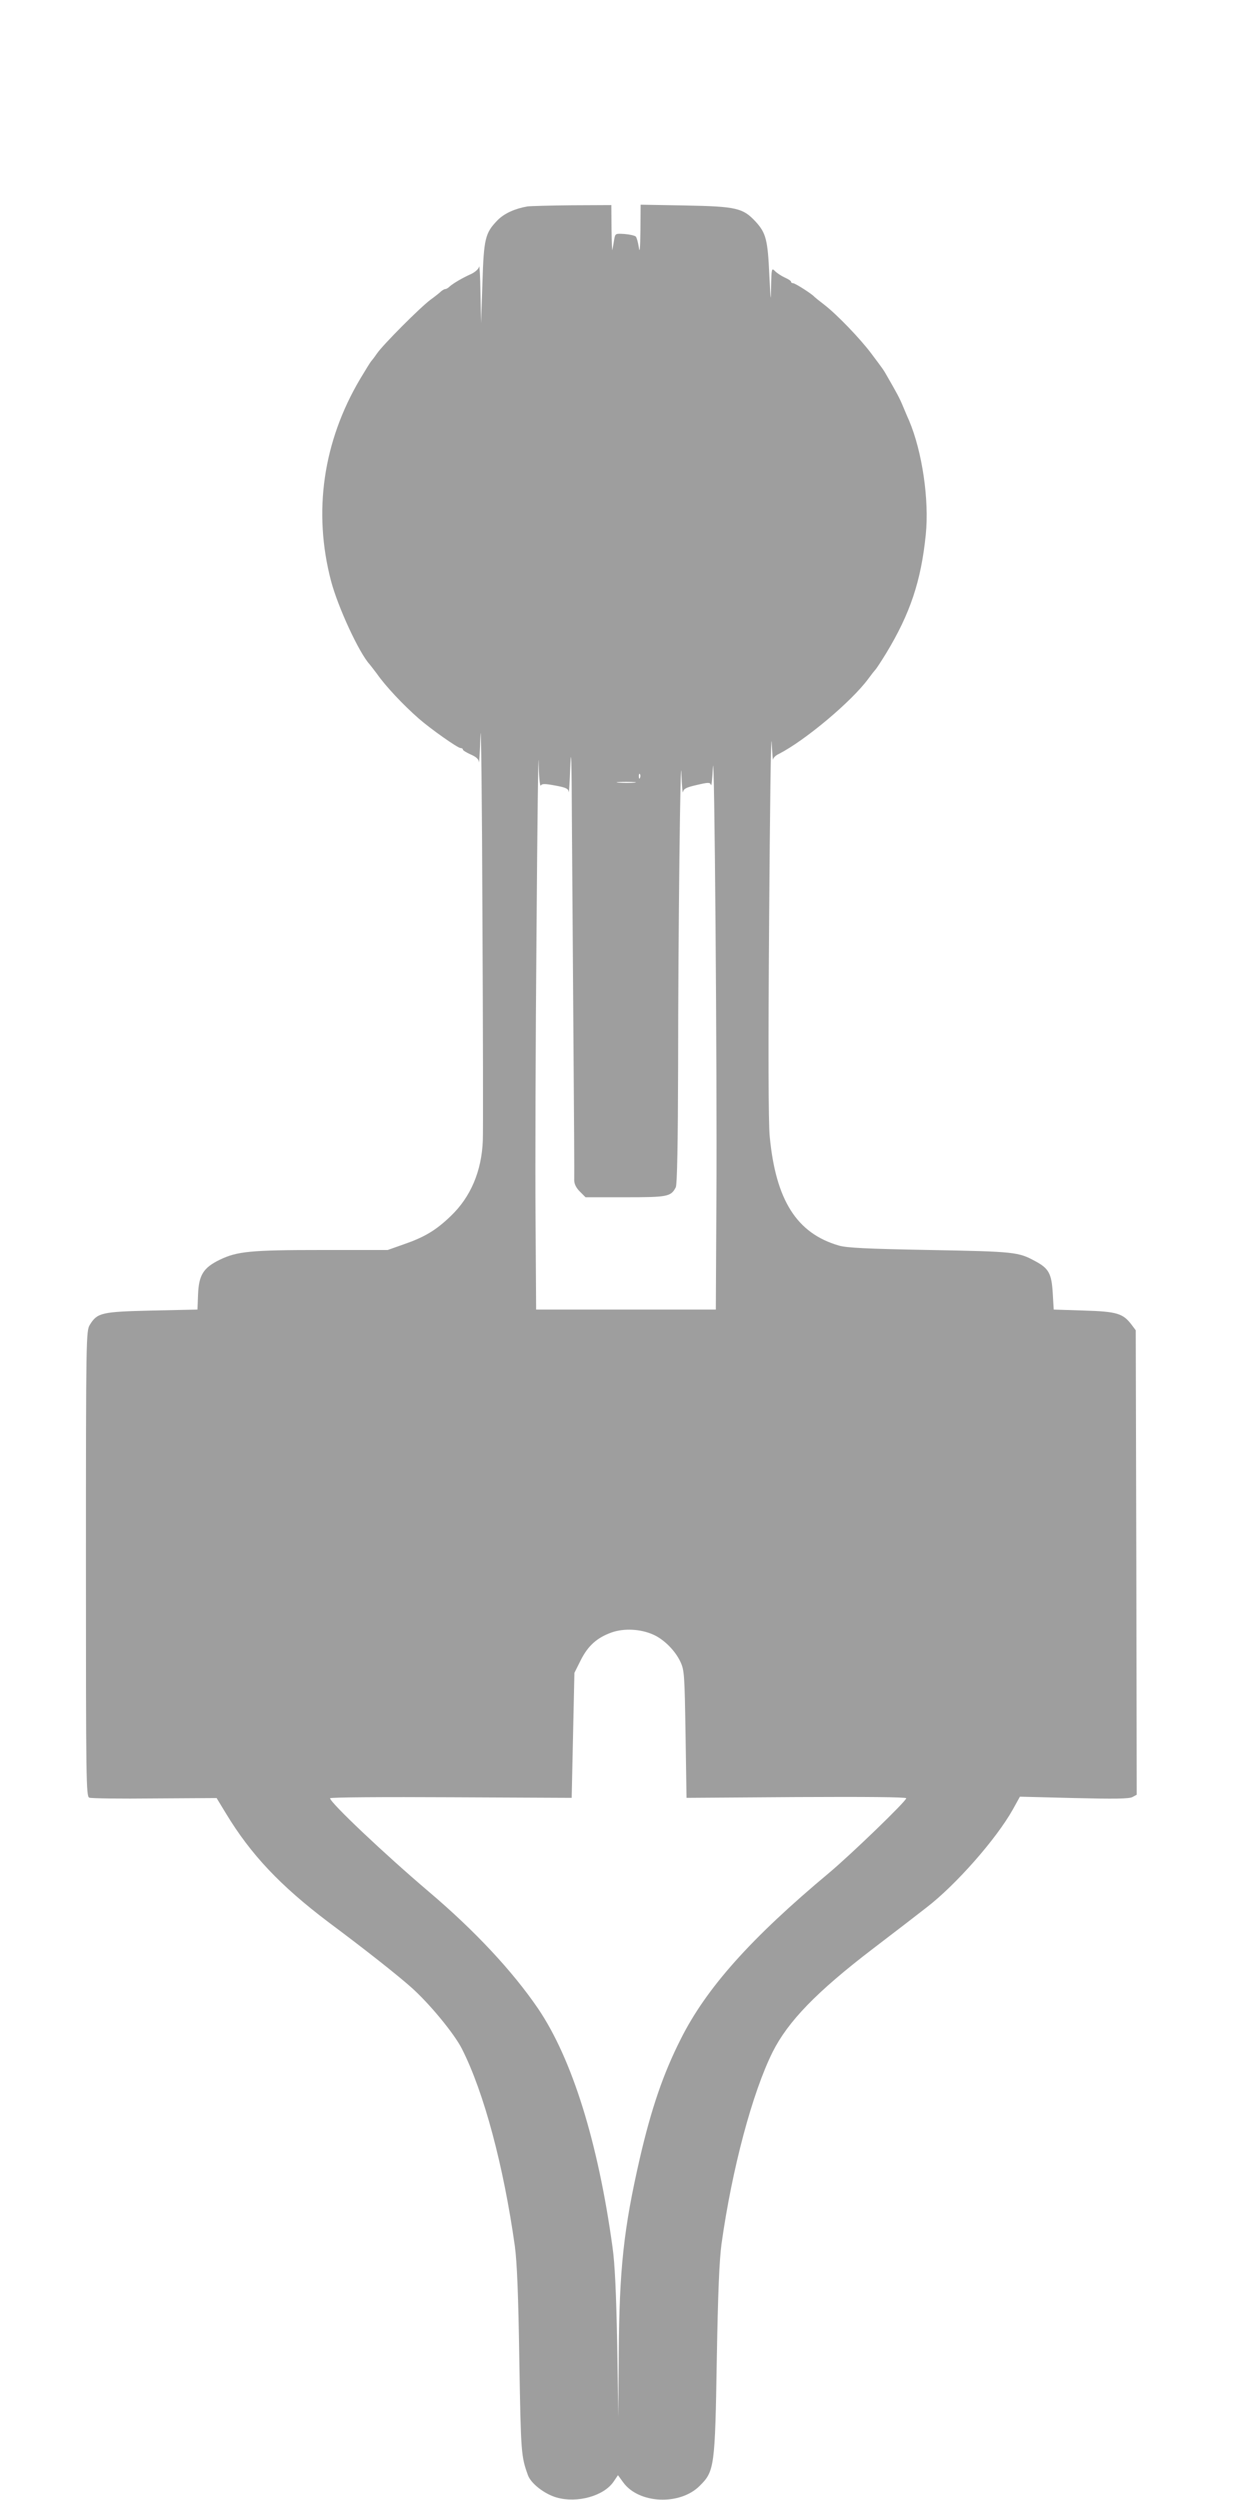 <?xml version="1.0" standalone="no"?>
<!DOCTYPE svg PUBLIC "-//W3C//DTD SVG 20010904//EN"
 "http://www.w3.org/TR/2001/REC-SVG-20010904/DTD/svg10.dtd">
<svg version="1.0" xmlns="http://www.w3.org/2000/svg"
 width="640pt" height="1280pt" viewBox="0 0 640 1280"
 preserveAspectRatio="xMidYMid meet">
<g transform="translate(0,1280) scale(0.1,-0.1)"
fill="#9e9e9e" stroke="none">
<path d="M2700 11743 c-64 -11 -119 -36 -153 -71 -63 -65 -70 -93 -77 -322
l-7 -205 -3 155 c-1 85 -5 146 -7 135 -2 -12 -20 -28 -41 -38 -45 -20 -92 -48
-110 -64 -7 -7 -17 -13 -22 -13 -5 0 -15 -6 -22 -12 -7 -7 -31 -26 -53 -42
-53 -39 -245 -232 -275 -276 -13 -19 -27 -37 -30 -40 -3 -3 -28 -43 -56 -90
-190 -321 -242 -681 -149 -1035 35 -133 144 -369 198 -427 6 -8 23 -29 37 -48
43 -62 134 -159 214 -229 58 -51 199 -151 214 -151 6 0 12 -3 12 -8 0 -4 18
-15 40 -25 28 -12 41 -24 42 -39 1 -13 5 49 8 137 3 88 8 -326 10 -920 3 -594
4 -1114 2 -1155 -6 -156 -62 -289 -165 -387 -75 -72 -133 -107 -240 -144 l-82
-29 -335 0 c-369 0 -436 -7 -525 -50 -84 -41 -107 -78 -111 -178 l-3 -77 -233
-5 c-258 -6 -280 -11 -318 -73 -19 -31 -20 -59 -20 -1223 0 -1109 1 -1192 17
-1198 9 -4 160 -6 335 -4 l317 2 48 -79 c127 -210 278 -370 524 -556 189 -141
347 -266 422 -332 93 -82 222 -238 262 -317 113 -223 213 -598 271 -1010 11
-83 18 -247 23 -590 8 -470 9 -486 44 -583 15 -42 84 -96 146 -114 107 -31
245 8 294 83 l21 31 27 -37 c80 -110 291 -119 392 -17 75 74 78 98 87 647 6
344 13 507 24 590 54 386 158 775 262 984 79 157 225 308 514 529 113 86 236
181 273 210 150 115 358 351 443 503 l36 65 277 -7 c207 -5 282 -4 299 5 l22
12 -2 1189 -3 1189 -21 28 c-44 58 -74 68 -244 73 l-155 5 -5 85 c-6 99 -20
126 -90 163 -86 47 -105 49 -540 57 -324 6 -426 11 -466 23 -215 63 -322 232
-353 558 -7 70 -8 453 -3 1115 4 555 9 962 13 904 3 -58 6 -98 7 -89 1 9 14
22 30 29 133 68 372 268 458 385 16 22 32 42 35 45 4 3 29 41 56 85 123 203
179 370 203 608 18 177 -18 425 -86 585 -8 17 -21 49 -30 70 -18 44 -33 71
-86 163 -15 26 -11 21 -77 109 -56 75 -176 200 -241 250 -25 19 -47 37 -50 40
-11 14 -99 70 -109 70 -6 0 -11 3 -11 8 0 4 -14 13 -32 21 -17 8 -39 22 -50
33 -17 17 -18 15 -20 -79 -1 -86 -2 -78 -9 57 -8 182 -17 217 -70 275 -65 70
-98 78 -361 83 l-228 4 -1 -134 c-1 -89 -4 -117 -8 -86 -4 27 -11 52 -16 57
-6 5 -31 11 -58 13 -47 3 -47 3 -53 -32 -3 -19 -7 -42 -9 -50 -1 -8 -3 40 -4
108 l-1 122 -202 -1 c-112 -1 -214 -4 -228 -6z m69 -2965 c6 10 20 10 74 0 55
-10 67 -16 69 -33 1 -11 5 50 8 135 4 106 7 21 8 -270 2 -234 5 -740 8 -1125
3 -385 5 -713 4 -728 0 -19 10 -39 29 -58 l29 -29 204 0 c216 0 233 3 258 51
7 13 11 223 12 627 0 666 12 1662 17 1487 2 -60 6 -101 8 -90 3 17 18 24 71
36 60 14 67 14 72 0 3 -9 7 31 10 89 8 159 22 -1566 18 -2210 l-3 -565 -460 0
-460 0 -3 465 c-2 256 0 917 5 1470 4 553 9 944 11 870 1 -74 6 -129 11 -122z
m508 40 c-3 -8 -6 -5 -6 6 -1 11 2 17 5 13 3 -3 4 -12 1 -19z m-29 -25 c-21
-2 -57 -2 -80 0 -24 2 -7 4 37 4 44 0 63 -2 43 -4z m96 -4362 c55 -24 113 -82
140 -140 20 -43 21 -67 26 -371 l5 -325 563 4 c352 2 562 0 562 -6 0 -15 -283
-288 -395 -382 -401 -335 -629 -590 -760 -852 -89 -176 -150 -354 -209 -609
-83 -362 -105 -566 -108 -1000 l-2 -325 -6 375 c-5 260 -12 412 -24 495 -74
538 -207 964 -381 1221 -131 192 -324 399 -560 599 -226 192 -505 456 -505
478 0 5 278 7 619 5 l618 -3 7 320 7 320 32 64 c37 74 83 116 159 143 63 22
147 18 212 -11z"/>
</g>
</svg>
